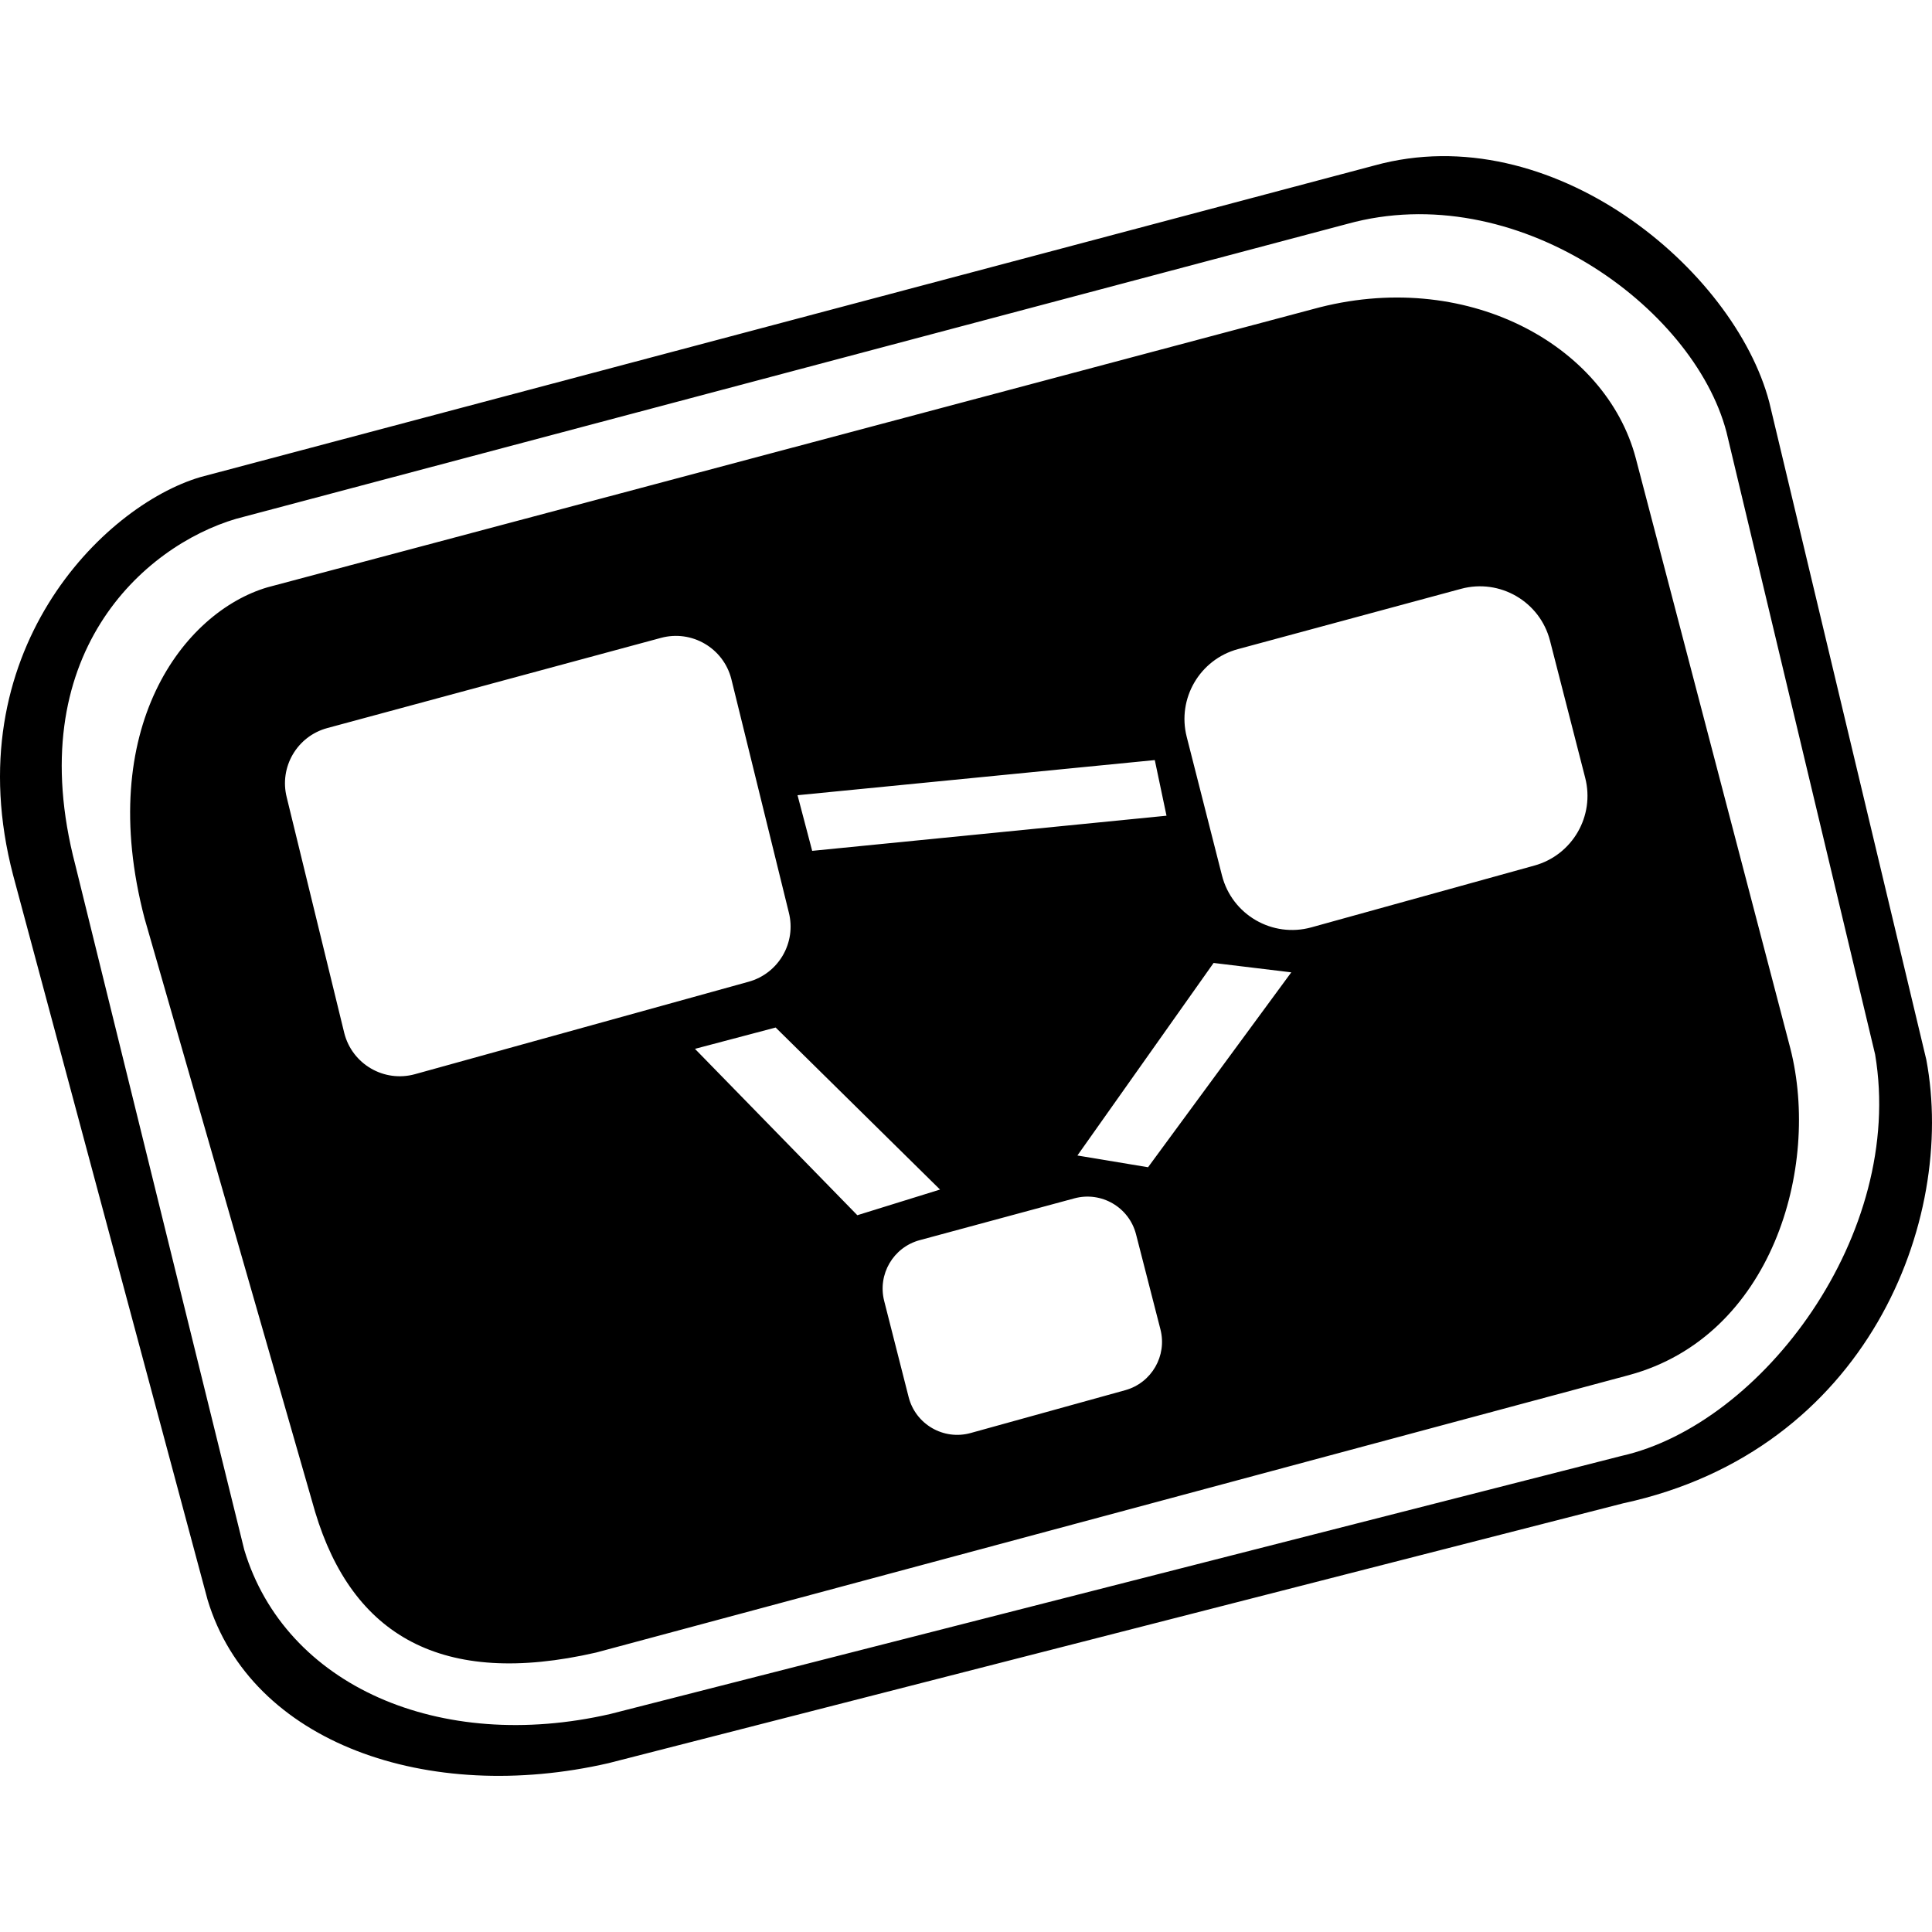 <?xml version="1.0" encoding="utf-8"?>
<!-- Generator: www.svgicons.com -->
<svg xmlns="http://www.w3.org/2000/svg" width="800" height="800" viewBox="0 0 512 512">
<path fill="currentColor" fill-rule="evenodd" d="M70.892 155.643L347.94 81.92c40.297-11.128 77.604 9.313 85.567 39.547L474.46 277.84c8.067 31.647-4.964 76.325-42.71 86.557l-273.763 73.54c-40.974 9.41-64.631-4.573-74.464-37.232l-45.226-157.37c-13.192-50.443 10.331-81.126 32.594-87.693M3.475 231.921l51.537 192.043c11.457 38.05 58.495 54.259 106.234 43.295l268.929-68.87c64.64-13.952 88.357-74.872 80.316-117.575l-41.615-174.24c-9.277-35.227-57.69-75.684-104.64-62.72L53.118 126.43c-25.939 7.652-65.014 46.72-49.643 105.491m59.106-94.434l294.5-78.164c44.442-12.273 91.667 21.811 100.449 55.155l39.392 164.934c8.042 47.683-30.01 98.05-67.212 106.42l-268 68.396c-45.188 10.378-86.13-7.48-96.975-43.499L19.961 229.236c-14.55-55.632 18.067-84.506 42.62-91.749m13.41 73.835l15.251 62.47c2.096 8.236 10.551 13.142 18.742 10.873L198.4 260.17c7.96-2.206 12.691-10.379 10.638-18.38l-15.237-61.876c-2.1-8.184-10.485-13.072-18.641-10.868l-88.432 23.9c-7.998 2.162-12.78 10.345-10.738 18.375m252.08-39.297l59.119-15.978c10.316-2.788 20.921 3.394 23.577 13.745l9.327 36.343c2.598 10.121-3.385 20.458-13.455 23.248l-59.1 16.372c-10.36 2.87-21.055-3.335-23.705-13.753l-9.345-36.737c-2.584-10.156 3.464-20.505 13.581-23.24m-84.337 156.63l40.984-11.078c7.152-1.932 14.504 2.353 16.345 9.53l6.466 25.194c1.8 7.016-2.347 14.182-9.327 16.116l-40.972 11.35c-7.182 1.99-14.596-2.312-16.433-9.534l-6.479-25.468c-1.79-7.04 2.402-14.215 9.416-16.11m-28.498-103.168l-3.88-14.745l94.677-9.312l3.104 14.744zm-9.679 46.819l43.561 42.939l-21.916 6.8l-43.03-44.089zm79.966 33.915l36.093-51.028l20.59 2.489l-37.96 51.65z" clip-rule="evenodd"/>
</svg>